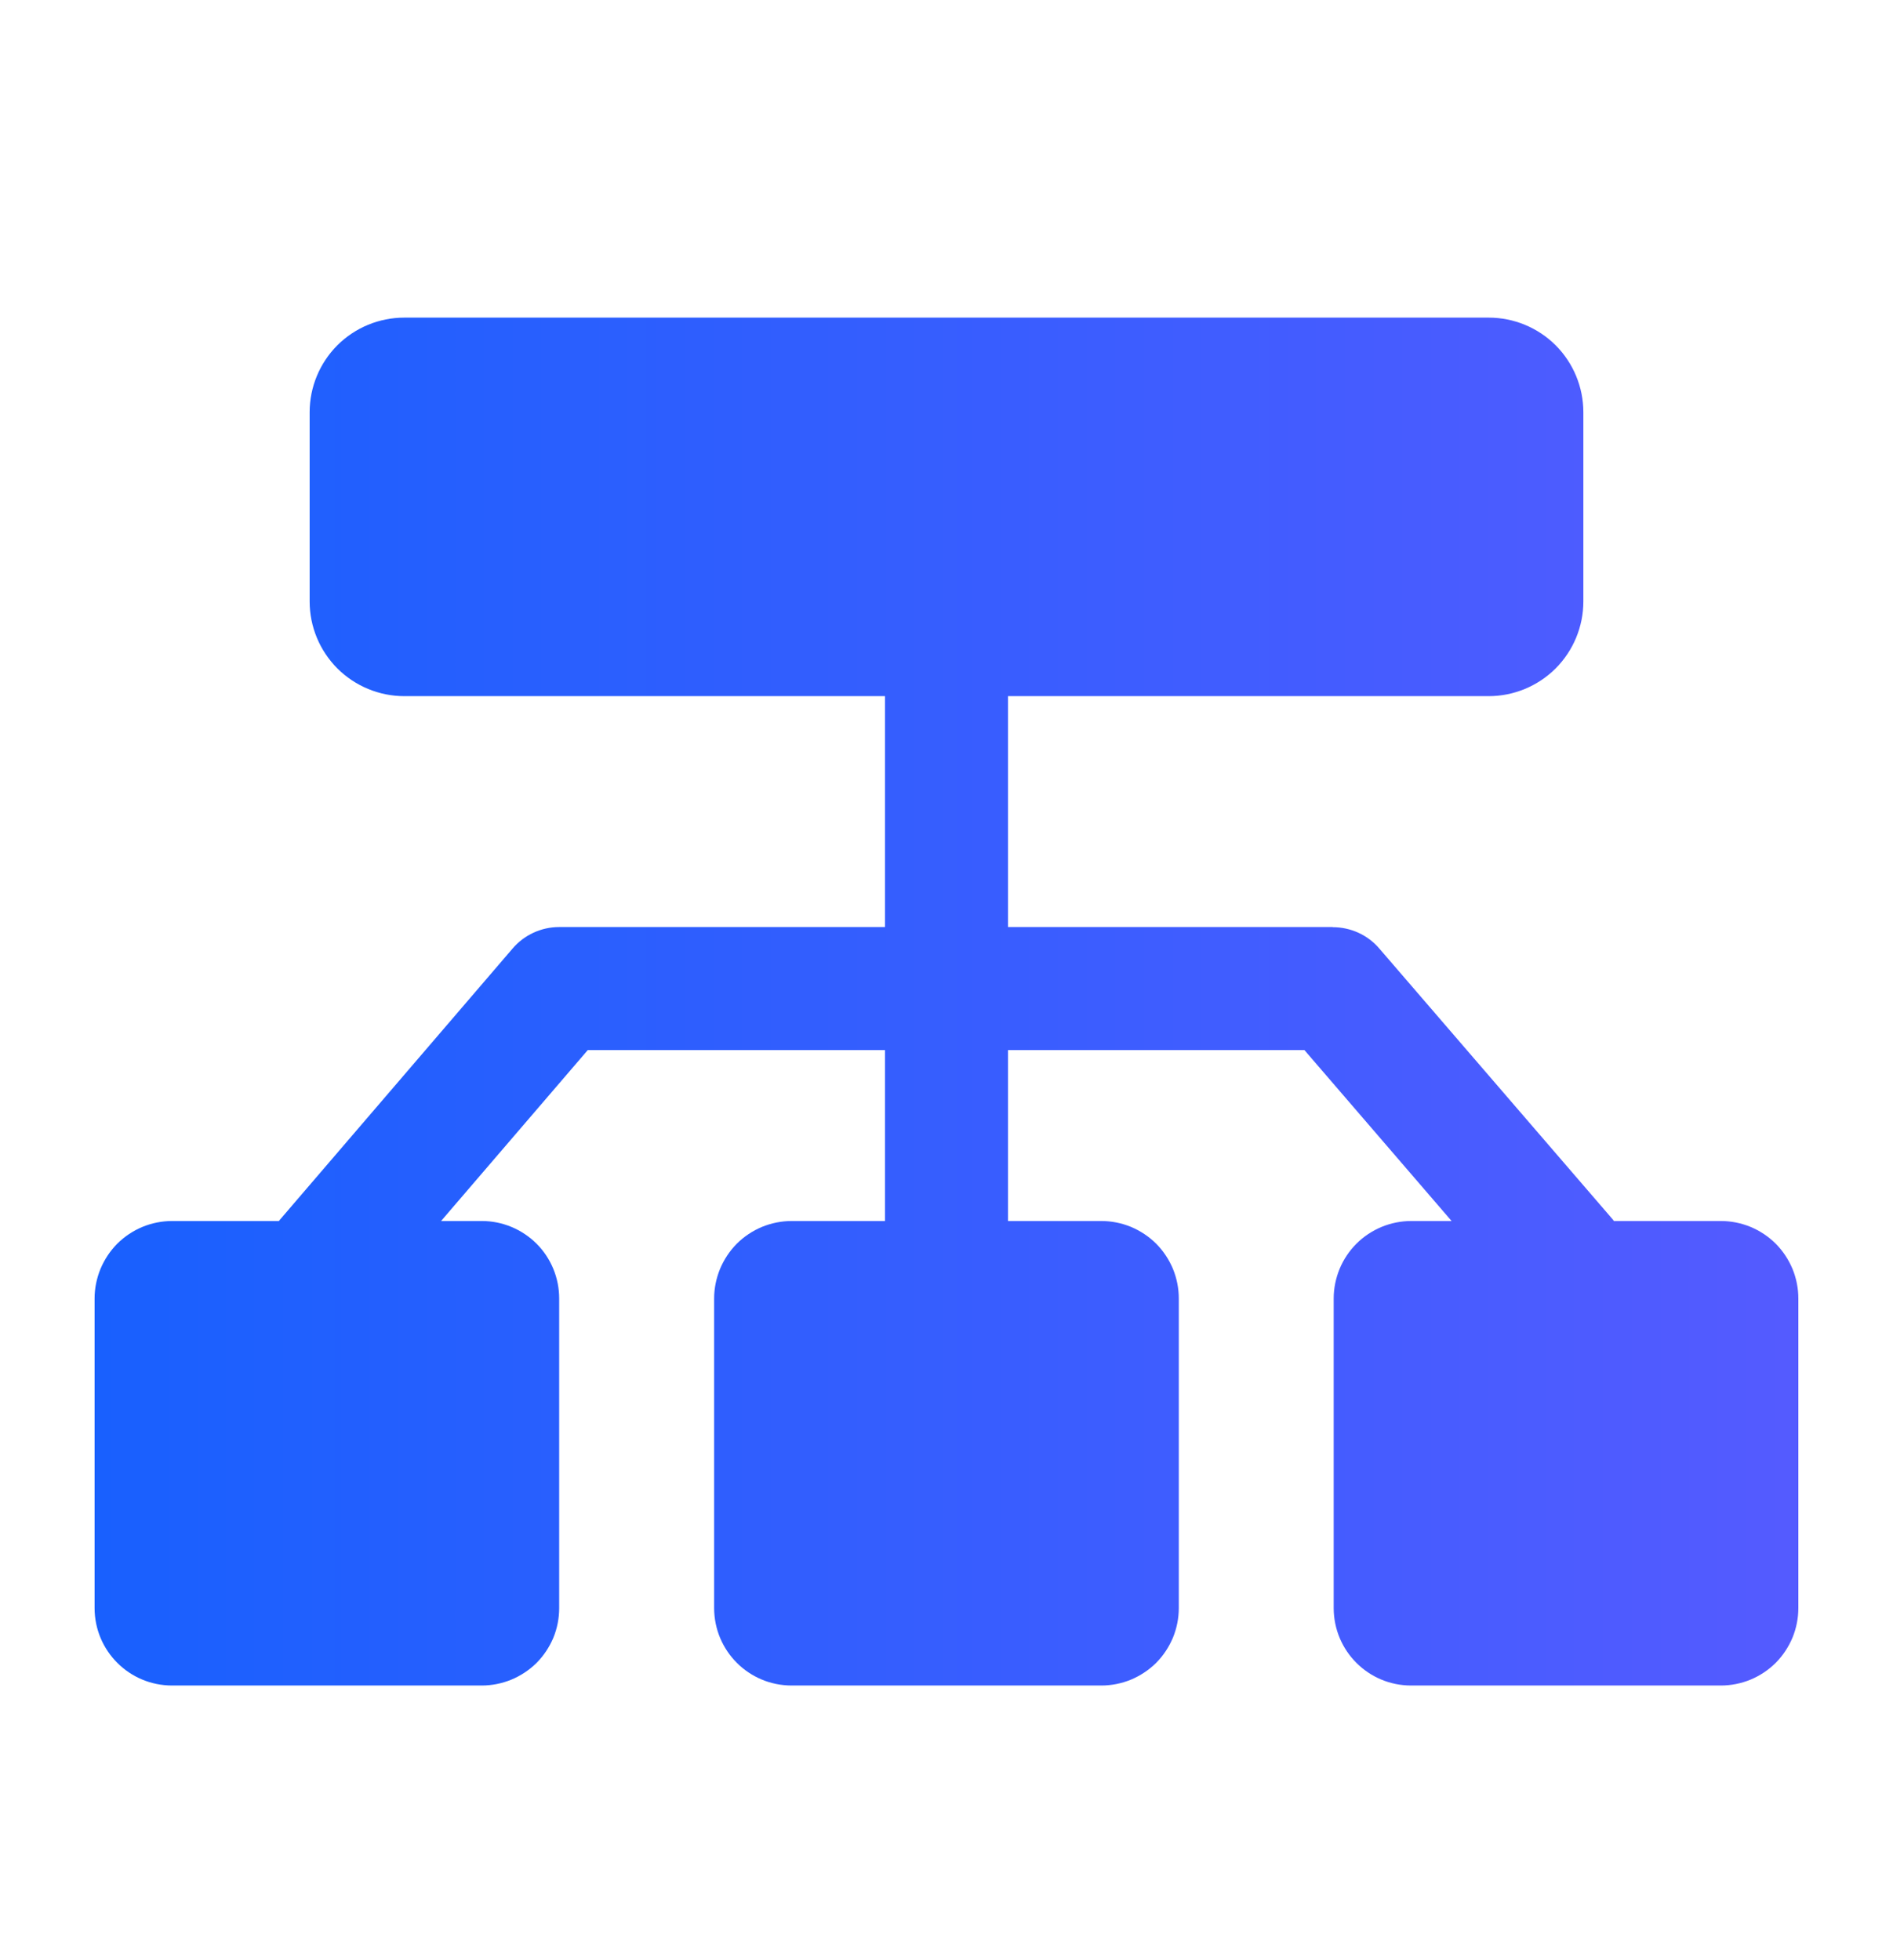 <svg xmlns="http://www.w3.org/2000/svg" width="28" height="29" viewBox="0 0 28 29" fill="none">
<path d="M22.02 4.699C22.391 4.699 22.747 4.846 23.01 5.108C23.272 5.371 23.42 5.727 23.42 6.099V8.898C23.42 9.27 23.272 9.626 23.01 9.889C22.747 10.151 22.391 10.299 22.02 10.299H14.91V13.715H19.71L19.712 13.717C19.978 13.717 20.23 13.831 20.402 14.033L23.855 18.041C23.861 18.048 23.866 18.056 23.872 18.064H25.454C25.605 18.064 25.754 18.094 25.893 18.151C26.032 18.209 26.158 18.293 26.265 18.399C26.371 18.506 26.455 18.633 26.513 18.771C26.57 18.91 26.6 19.059 26.6 19.21V23.79C26.6 23.941 26.57 24.09 26.513 24.229C26.455 24.367 26.371 24.494 26.265 24.601C26.158 24.707 26.032 24.791 25.893 24.849C25.754 24.906 25.605 24.936 25.454 24.936H20.872C20.24 24.936 19.728 24.424 19.727 23.79V19.21C19.727 19.059 19.758 18.91 19.815 18.771C19.873 18.632 19.957 18.506 20.064 18.399C20.17 18.293 20.297 18.209 20.436 18.151C20.575 18.094 20.724 18.064 20.874 18.064H21.471L19.294 15.535H14.91V18.064H16.29C16.441 18.064 16.59 18.094 16.729 18.151C16.867 18.209 16.994 18.293 17.101 18.399C17.207 18.506 17.291 18.633 17.349 18.771C17.406 18.91 17.436 19.059 17.436 19.21V23.79C17.436 23.941 17.406 24.09 17.349 24.229C17.291 24.367 17.207 24.494 17.101 24.601C16.994 24.707 16.867 24.791 16.729 24.849C16.59 24.906 16.441 24.936 16.29 24.936H11.71C11.076 24.936 10.564 24.424 10.563 23.79V19.21C10.563 19.059 10.594 18.91 10.651 18.771C10.709 18.633 10.793 18.506 10.899 18.399C11.006 18.293 11.132 18.209 11.271 18.151C11.411 18.094 11.559 18.064 11.71 18.064H13.09V15.535H8.694L6.524 18.064H7.128C7.431 18.064 7.722 18.186 7.937 18.4C8.151 18.615 8.271 18.906 8.271 19.21V23.79C8.271 23.941 8.242 24.09 8.185 24.229C8.127 24.367 8.043 24.494 7.937 24.601C7.83 24.707 7.703 24.791 7.564 24.849C7.425 24.906 7.276 24.936 7.126 24.936H2.546C1.912 24.936 1.4 24.424 1.399 23.79V19.21C1.399 19.059 1.43 18.91 1.487 18.771C1.545 18.633 1.629 18.506 1.735 18.399C1.842 18.293 1.968 18.209 2.107 18.151C2.246 18.094 2.395 18.064 2.546 18.064H4.126C4.131 18.057 4.136 18.049 4.142 18.043L7.58 14.035C7.665 13.935 7.771 13.854 7.89 13.799C8.009 13.744 8.138 13.715 8.27 13.715H13.09V10.299H5.98C5.609 10.299 5.253 10.151 4.99 9.889C4.728 9.626 4.58 9.27 4.58 8.898V6.099C4.58 5.727 4.728 5.371 4.99 5.108C5.253 4.846 5.609 4.699 5.98 4.699H22.02Z" fill="url(#paint0_linear_2038_12926)"/>
<defs>
<linearGradient id="paint0_linear_2038_12926" x1="30.285" y1="9.369" x2="-1.961" y2="9.369" gradientUnits="userSpaceOnUse">
<stop stop-color="#5D5AFF"/>
<stop offset="1" stop-color="#1161FE"/>
</linearGradient>
</defs>
</svg>